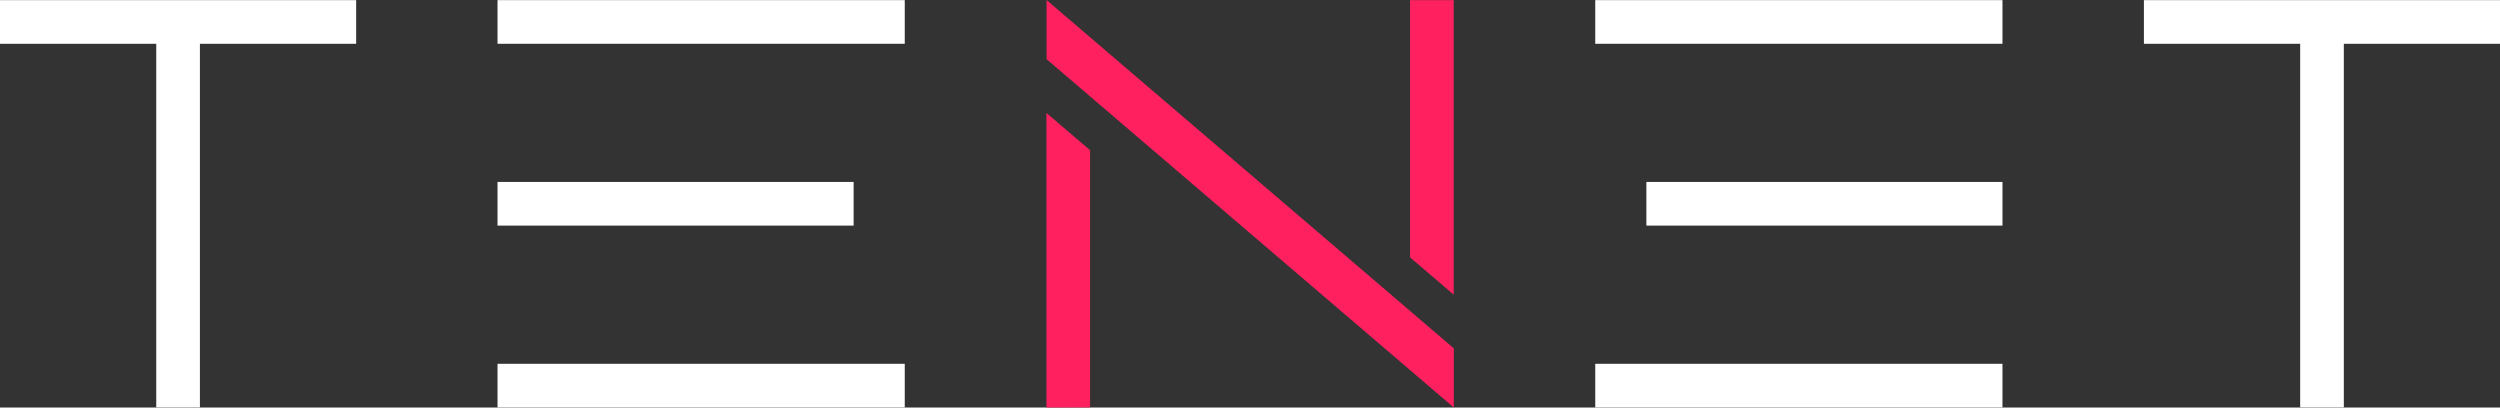 <?xml version="1.0" encoding="UTF-8"?>
<!-- Generator: Adobe Illustrator 27.5.0, SVG Export Plug-In . SVG Version: 6.00 Build 0)  -->
<svg xmlns="http://www.w3.org/2000/svg" xmlns:xlink="http://www.w3.org/1999/xlink" version="1.1" id="Capa_1" x="0px" y="0px" viewBox="0 0 334.4 54.51" style="enable-background:new 0 0 334.4 54.51;" xml:space="preserve">
<rect x="0" y="0" width="334.4" height="54.51" fill="#333333" stroke="none"/>
<style type="text/css">
	.st0{fill:#FFFFFF;}
	.st1{fill:#FF2060;}
</style>
<g id="Grupo_1_00000048480314909707160610000007663068071878556839_" transform="translate(-46 -29.724)">
	<path id="Trazado_1_00000116949718094513239900000006215781311173143442_" class="st0" d="M46,29.74v5.84h20.9v48.64h5.84V35.58   h20.9v-5.84H46z"></path>
	<path id="Trazado_2_00000091695981499655350990000005497278999749377969_" class="st0" d="M332.77,29.74v5.84h20.9v48.64h5.84   V35.58h20.9v-5.84H332.77z"></path>
	
		<rect id="Rectángulo_3_00000011032256218963349230000000168428762459651484_" x="112.55" y="78.39" class="st0" width="54.47" height="5.84"></rect>
	
		<rect id="Rectángulo_4_00000074439608674963917960000013501479283974395542_" x="112.55" y="54.06" class="st0" width="47.63" height="5.84"></rect>
	
		<rect id="Rectángulo_5_00000160174687109127852850000005014553553339043236_" x="112.55" y="29.74" class="st0" width="54.47" height="5.84"></rect>
	
		<rect id="Rectángulo_6_00000181053542561177989480000004897890332962915968_" x="259.38" y="78.39" class="st0" width="54.47" height="5.84"></rect>
	
		<rect id="Rectángulo_7_00000088827706864871953770000001869210319496271796_" x="266.22" y="54.06" class="st0" width="47.63" height="5.84"></rect>
	
		<rect id="Rectángulo_8_00000134941516178502239220000013723244001344441267_" x="259.38" y="29.74" class="st0" width="54.47" height="5.84"></rect>
	<path id="Trazado_16_00000104688359333902557300000001377818198069643191_" class="st1" d="M234.61,29.74v34.41l5.84,4.99v-39.4   H234.61z"></path>
	<path id="Trazado_17_00000012443197174919728700000014167089046635816086_" class="st1" d="M240.46,76.32l-54.47-46.59v7.91   l54.47,46.59L240.46,76.32z"></path>
	<path id="Trazado_18_00000168095907140359417590000002628408291033703048_" class="st1" d="M191.81,84.22V49.82l-5.84-4.99v39.41   L191.81,84.22z"></path>
</g>
</svg>
